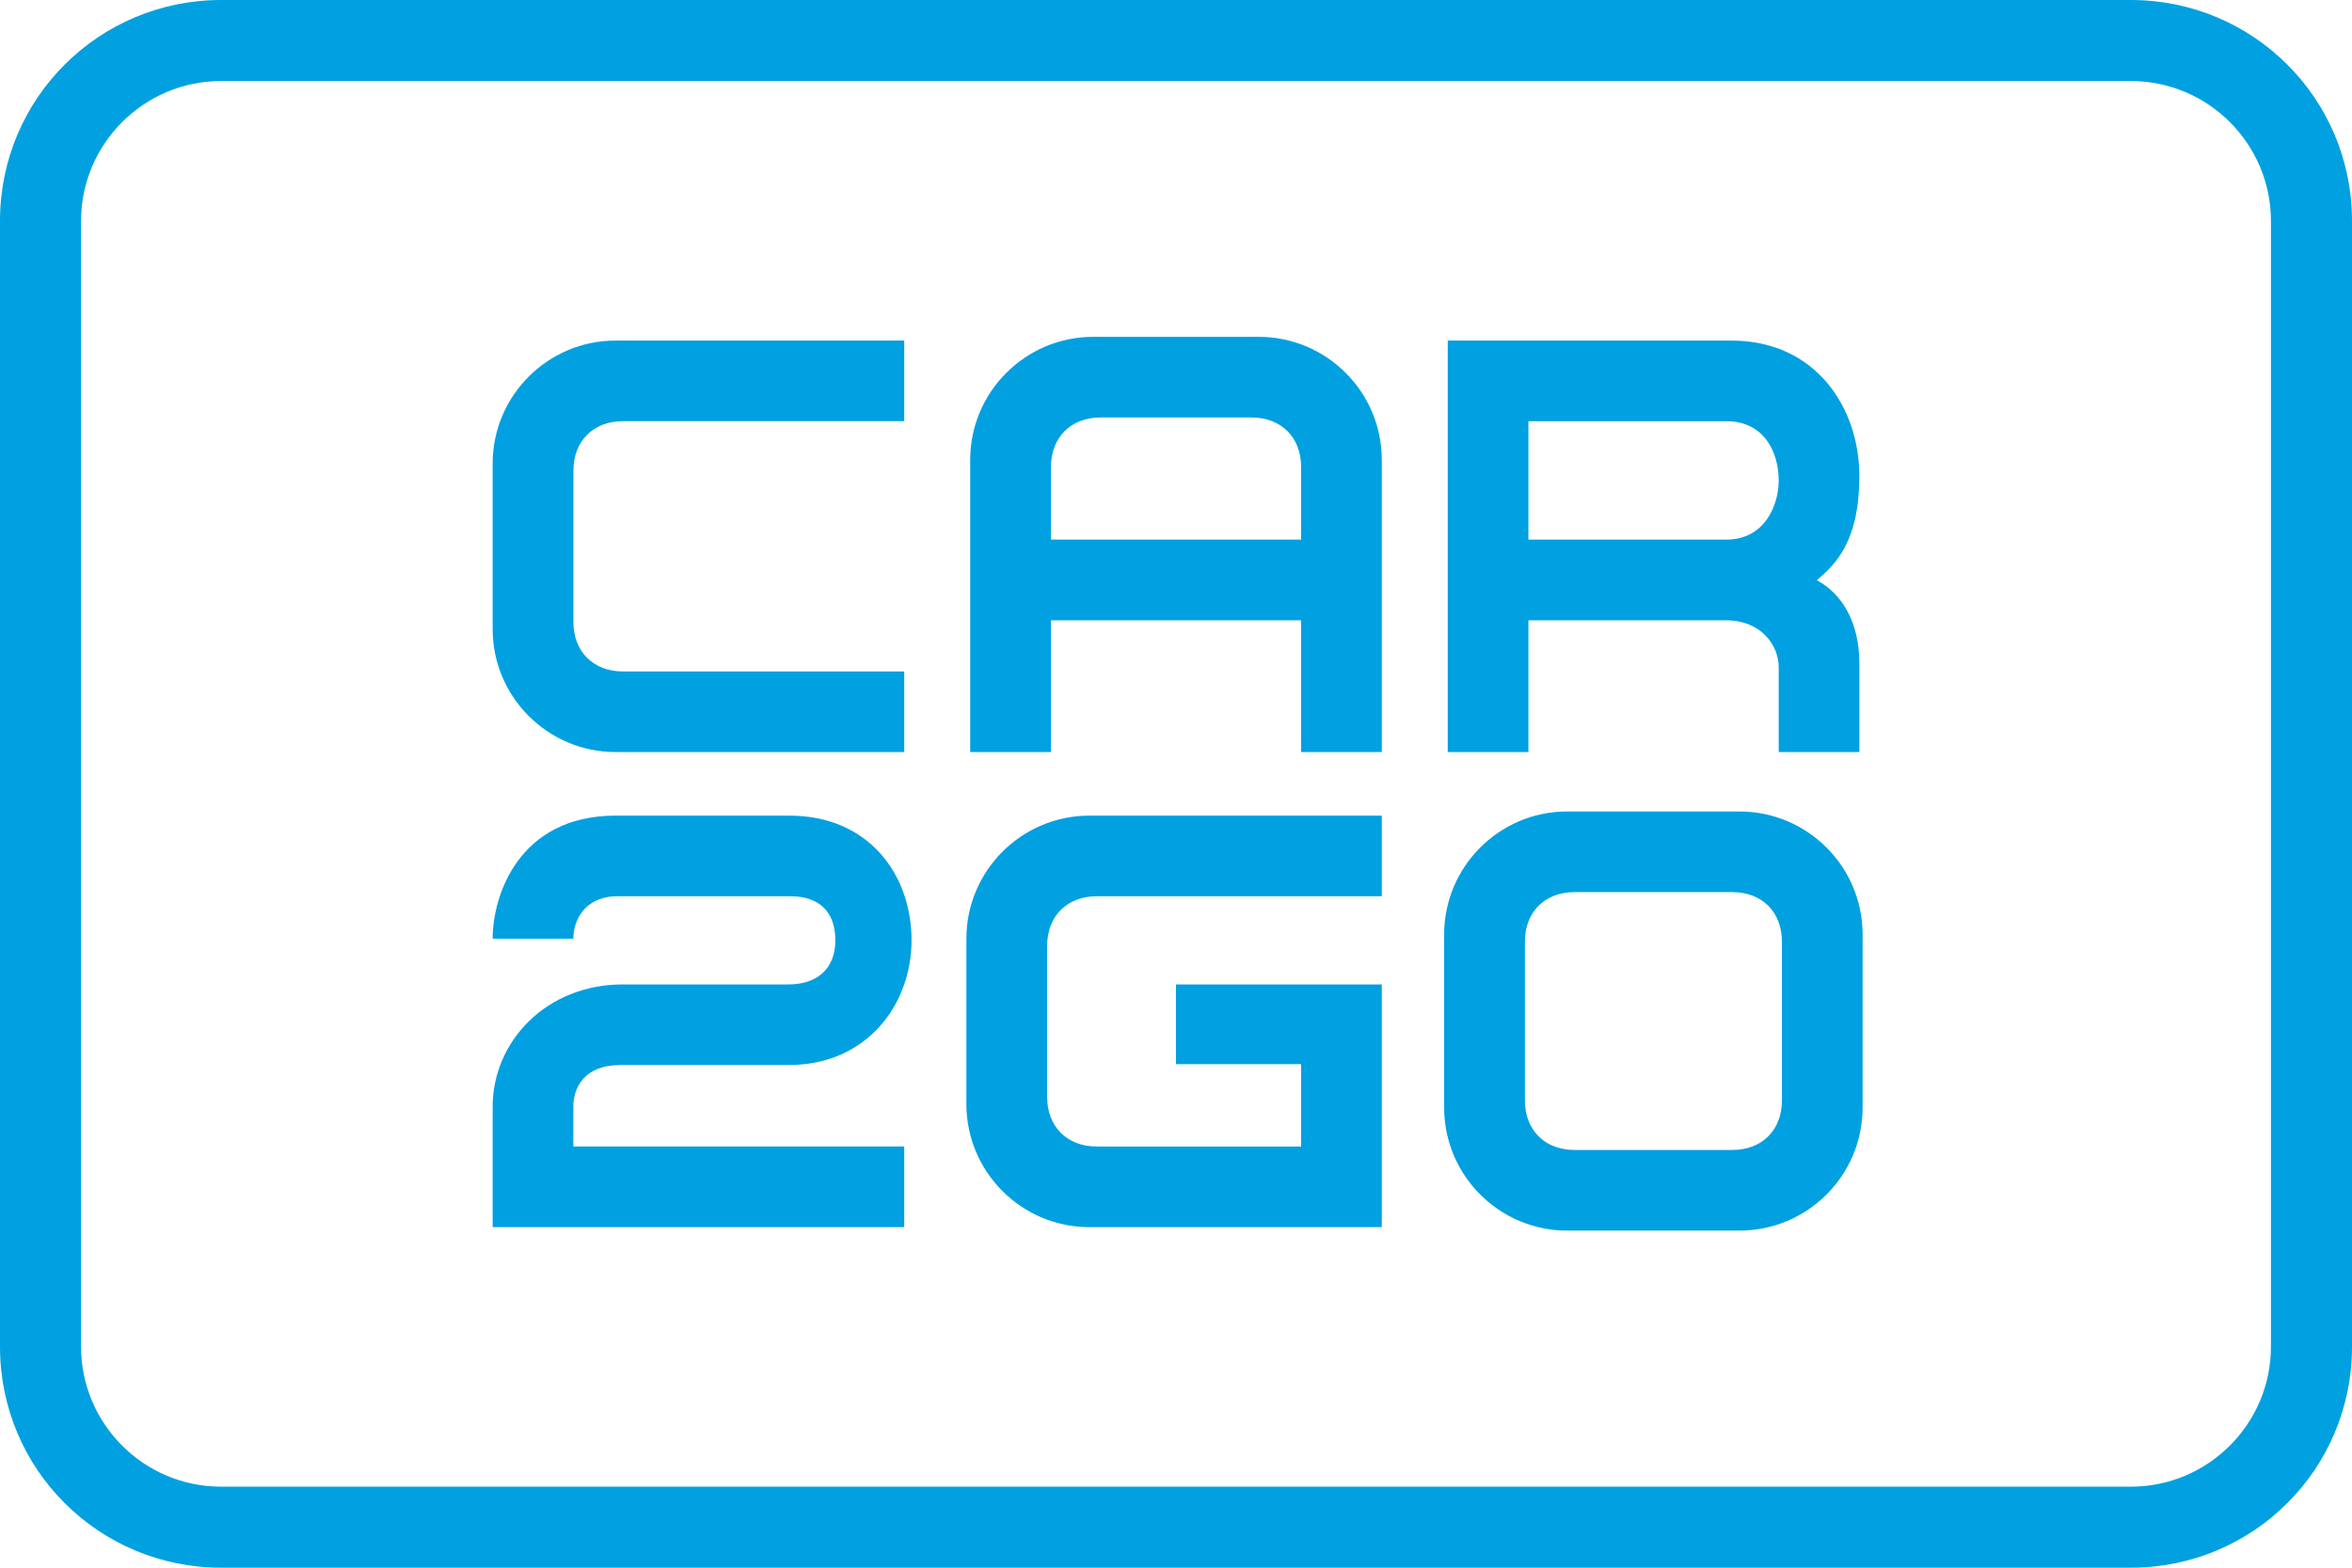 <?xml version="1.0" encoding="UTF-8"?>
<svg width="102px" height="68px" viewBox="0 0 102 68" version="1.1" xmlns="http://www.w3.org/2000/svg" xmlns:xlink="http://www.w3.org/1999/xlink">
    <!-- Generator: Sketch 51.3 (57544) - http://www.bohemiancoding.com/sketch -->
    <title>car2go_logo</title>
    <desc>Created with Sketch.</desc>
    <defs></defs>
    <g id="Guide" stroke="none" stroke-width="1" fill="none" fill-rule="evenodd">
        <g id="logo" transform="translate(-513, -418)" fill="#00A0E1" fill-rule="nonzero">
            <g id="colors" transform="translate(110, 336)">
                <g id="white" transform="translate(313, 0)">
                    <path d="M182.411,146.486 C185.76,146.486 188.485,143.761 188.485,140.412 L188.485,91.588 C188.485,88.24 185.76,85.515 182.411,85.515 L99.588,85.515 C96.239,85.515 93.515,88.24 93.515,91.588 L93.515,140.412 C93.515,143.761 96.239,146.486 99.588,146.486 L182.411,146.486 Z M90,91.588 C90,86.257 94.302,82 99.588,82 L182.411,82 C187.698,82 192,86.257 192,91.588 L192,140.412 C192,145.744 187.698,150 182.411,150 L99.588,150 C94.302,150 90,145.744 90,140.412 L90,91.588 Z M146.427,131.732 L137.569,131.732 C136.27,131.732 135.411,130.866 135.411,129.578 L135.411,123.029 C135.411,121.741 136.27,120.875 137.569,120.875 L149.924,120.875 L149.924,117.379 L137.246,117.379 C134.304,117.379 131.91,119.772 131.91,122.714 L131.91,129.894 C131.91,132.835 134.304,135.229 137.246,135.229 L149.924,135.229 L149.924,124.7 L141,124.7 L141,128.159 L146.427,128.159 L146.427,131.732 Z M135.576,105.407 L135.576,102.263 C135.576,100.974 136.434,100.108 137.733,100.108 L144.27,100.108 C145.568,100.108 146.427,100.974 146.427,102.263 L146.427,105.407 L135.576,105.407 Z M146.427,108.906 L146.427,114.622 L149.924,114.622 L149.924,101.947 C149.924,99.005 147.531,96.611 144.589,96.611 L137.409,96.611 C134.468,96.611 132.075,99.005 132.075,101.947 L132.075,114.622 L135.576,114.622 L135.576,108.906 L146.427,108.906 Z M117.023,111.125 C115.724,111.125 114.866,110.259 114.866,108.97 L114.866,102.422 C114.866,101.134 115.724,100.268 117.023,100.268 L129.214,100.268 L129.214,96.772 L116.7,96.772 C113.758,96.772 111.365,99.165 111.365,102.107 L111.365,109.286 C111.365,112.228 113.758,114.621 116.7,114.621 L129.214,114.621 L129.214,111.125 L117.023,111.125 Z M152.629,130.043 C152.629,132.984 155.023,135.378 157.964,135.378 L165.441,135.378 C168.382,135.378 170.776,132.984 170.776,130.043 L170.776,122.534 C170.776,119.592 168.382,117.199 165.441,117.199 L157.964,117.199 C155.023,117.199 152.629,119.592 152.629,122.534 L152.629,130.043 Z M156.131,122.85 C156.131,121.561 156.988,120.696 158.287,120.696 L165.122,120.696 C166.421,120.696 167.278,121.561 167.278,122.85 L167.278,129.727 C167.278,131.015 166.421,131.881 165.122,131.881 L158.287,131.881 C156.988,131.881 156.131,131.015 156.131,129.727 L156.131,122.85 Z M170.635,114.622 L167.138,114.622 L167.138,110.943 C167.138,109.967 166.35,108.906 164.862,108.906 L156.283,108.906 L156.283,114.622 L152.785,114.622 L152.785,96.772 L165.079,96.772 C168.778,96.772 170.635,99.726 170.635,102.644 C170.635,105.481 169.621,106.452 168.793,107.168 C169.864,107.749 170.635,108.954 170.635,110.782 L170.635,114.622 Z M164.862,100.27 L156.283,100.27 L156.283,105.407 L164.859,105.407 C166.55,105.407 167.138,103.891 167.138,102.841 C167.138,101.662 166.542,100.27 164.862,100.27 Z M111.365,122.715 C111.365,120.869 112.48,117.379 116.702,117.379 L124.231,117.379 C127.683,117.379 129.531,119.945 129.531,122.787 C129.531,125.531 127.633,128.197 124.194,128.197 L116.896,128.197 C115.333,128.197 114.863,129.186 114.863,130.005 L114.863,131.731 L129.214,131.731 L129.214,135.229 L111.365,135.229 L111.365,130.005 C111.365,127.203 113.661,124.7 117.019,124.7 L124.194,124.7 C125.432,124.7 126.227,124.024 126.227,122.787 C126.227,121.753 125.726,120.875 124.268,120.875 L116.799,120.875 C115.302,120.875 114.863,121.984 114.863,122.715 L111.365,122.715 Z" id="car2go_logo"></path>
                </g>
            </g>
        </g>
    </g>
</svg>